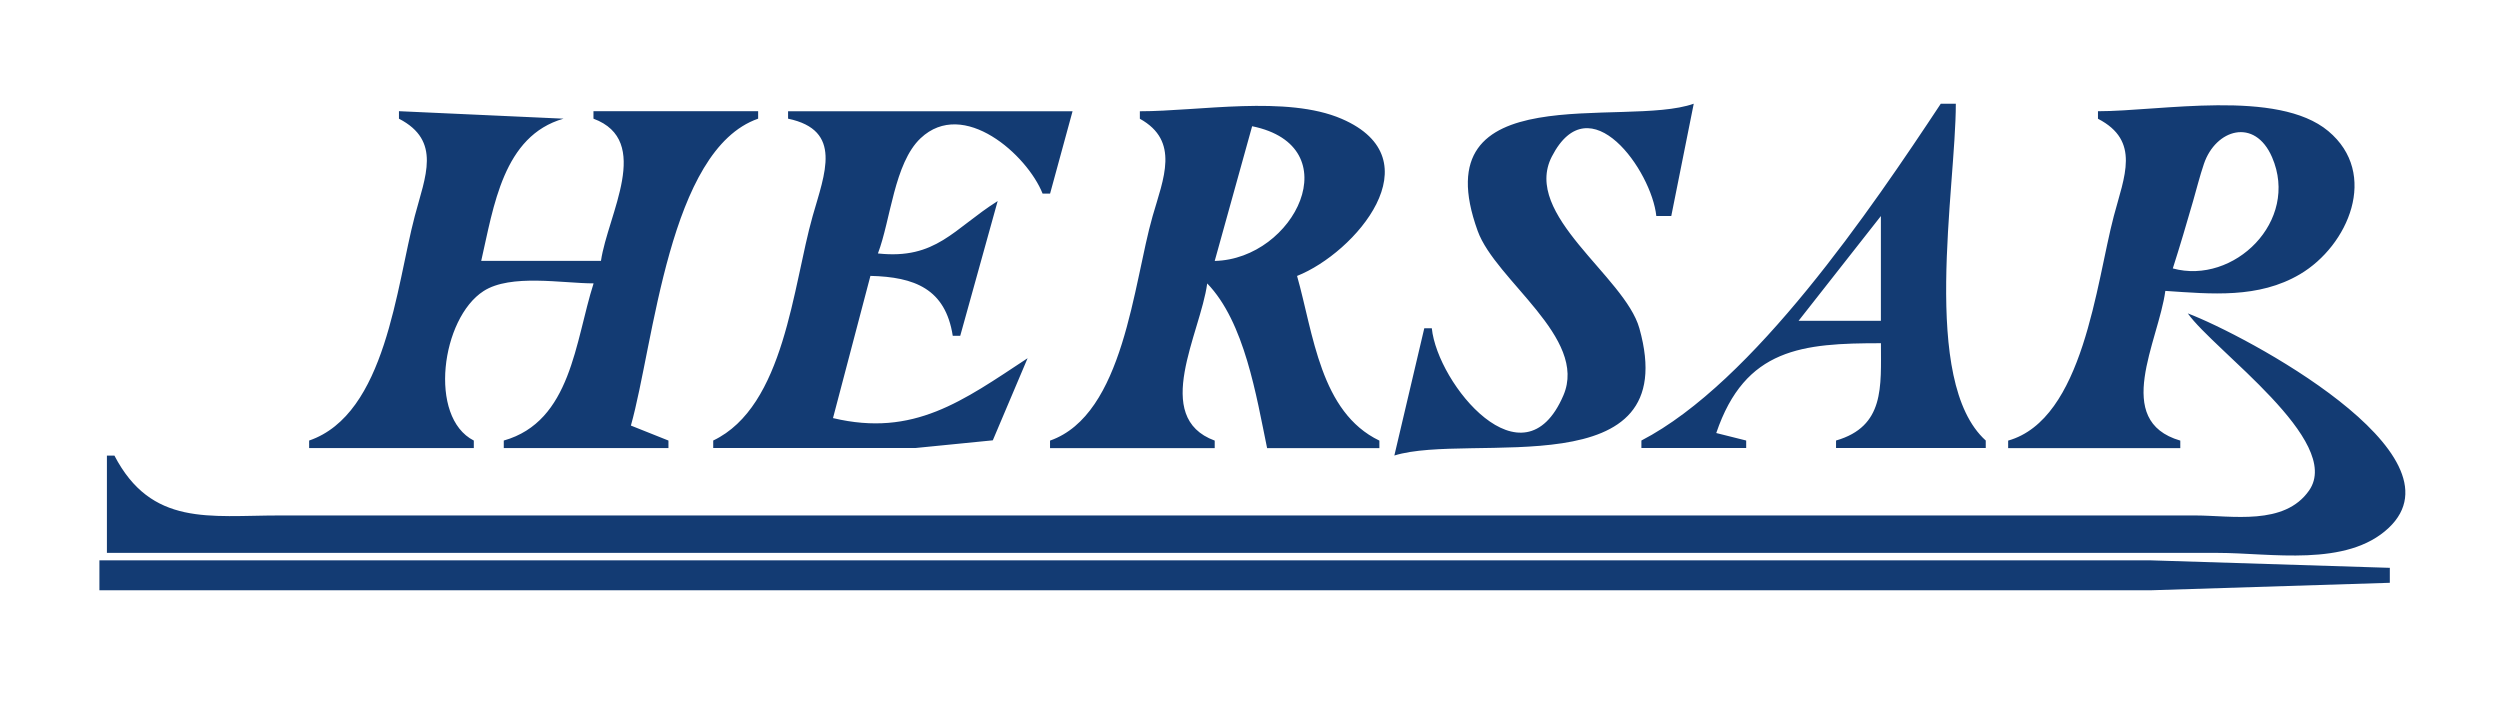 <?xml version="1.0" encoding="UTF-8" standalone="no"?>
<!-- Created with Inkscape (http://www.inkscape.org/) -->

<svg
   width="334"
   height="94"
   viewBox="0 0 88.371 24.871"
   version="1.1"
   id="svg5"
   inkscape:version="1.1.1 (3bf5ae0d25, 2021-09-20)"
   sodipodi:docname="logoHersap.svg"
   xmlns:inkscape="http://www.inkscape.org/namespaces/inkscape"
   xmlns:sodipodi="http://sodipodi.sourceforge.net/DTD/sodipodi-0.dtd"
   xmlns="http://www.w3.org/2000/svg"
   xmlns:svg="http://www.w3.org/2000/svg">
  <sodipodi:namedview
     id="namedview7"
     pagecolor="#ffffff"
     bordercolor="#666666"
     borderopacity="1.0"
     inkscape:pageshadow="2"
     inkscape:pageopacity="0.0"
     inkscape:pagecheckerboard="0"
     inkscape:document-units="px"
     showgrid="false"
     inkscape:zoom="2.947377"
     inkscape:cx="185.75839"
     inkscape:cy="56.151622"
     inkscape:window-width="1366"
     inkscape:window-height="705"
     inkscape:window-x="-8"
     inkscape:window-y="-8"
     inkscape:window-maximized="1"
     inkscape:current-layer="layer3"
     units="px"
     width="500px" />
  <defs
     id="defs2" />
  <g
     inkscape:groupmode="layer"
     id="layer3"
     inkscape:label="Capa 2" />
  <g
     inkscape:label="Capa 1"
     inkscape:groupmode="layer"
     id="layer1">
    <path
       style="fill:#133b73;stroke:none;stroke-width:0.265"
       d="m 50.611,11.604 h -0.265 l -1.058,4.498 c 2.682,-0.835 10.254,1.176 8.661,-4.498 -0.515,-1.836 -4.152,-4.012 -3.094,-6.07 1.342,-2.61 3.53,0.516 3.693,2.101 h 0.529 l 0.794,-3.969 c -2.441,0.869 -9.642,-1.038 -7.637,4.498 0.636,1.755 3.903,3.771 3.031,5.809 -1.414,3.306 -4.451,-0.396 -4.653,-2.37 m 17.992,-7.937 c -2.45,3.704 -6.615,9.848 -10.583,11.906 v 0.265 h 3.704 v -0.265 l -1.058,-0.265 c 1.02,-3.008 3.052,-3.175 5.821,-3.175 -2.6e-4,1.545 0.137,2.939 -1.587,3.44 v 0.265 h 5.292 v -0.265 c -2.318,-2.088 -1.058,-8.922 -1.058,-11.906 h -0.529 m -54.504,0.265 v 0.265 c 1.515,0.782 0.928,2.045 0.56,3.44 -0.655,2.479 -1.017,7.003 -3.735,7.937 v 0.265 h 5.821 v -0.265 c -1.62,-0.824 -1.148,-4.322 0.345,-5.284 0.959,-0.618 2.79,-0.272 3.889,-0.272 -0.655,2.047 -0.786,4.879 -3.175,5.556 v 0.265 h 5.821 v -0.265 L 22.301,15.043 c 0.817,-2.902 1.335,-9.747 4.498,-10.848 v -0.265 h -5.821 v 0.265 c 2.097,0.778 0.506,3.387 0.265,5.027 h -4.233 c 0.44,-1.918 0.773,-4.42 2.91,-5.027 l -5.821,-0.265 m 13.758,0 v 0.265 c 1.947,0.407 1.296,1.941 0.87,3.44 -0.702,2.469 -0.99,6.73 -3.516,7.937 v 0.265 h 7.144 l 2.739,-0.272 1.23,-2.903 c -2.292,1.509 -4.022,2.797 -6.879,2.117 l 1.323,-5.027 c 1.559,0.038 2.652,0.456 2.91,2.117 h 0.265 l 1.323,-4.762 c -1.558,0.982 -2.173,2.076 -4.233,1.852 0.45,-1.175 0.574,-3.19 1.509,-4.073 1.516,-1.431 3.773,0.596 4.312,1.957 h 0.265 l 0.794,-2.91 H 27.857 m 12.435,0 v 0.265 c 1.423,0.787 0.832,2.118 0.452,3.44 -0.683,2.38 -1.012,7.021 -3.627,7.937 v 0.265 h 5.821 v -0.265 c -2.245,-0.826 -0.503,-3.788 -0.265,-5.556 1.324,1.37 1.737,3.984 2.117,5.821 h 3.969 v -0.265 c -2.092,-1.005 -2.33,-3.775 -2.91,-5.821 2.052,-0.814 4.901,-4.12 1.576,-5.554 -1.945,-0.839 -5.038,-0.267 -7.132,-0.267 m 33.867,0 v 0.265 c 1.515,0.782 0.928,2.045 0.56,3.44 -0.624,2.365 -1.071,7.181 -3.735,7.937 v 0.265 h 6.085 v -0.265 c -2.414,-0.702 -0.77,-3.502 -0.529,-5.292 1.619,0.108 3.29,0.279 4.761,-0.59 1.707,-1.008 2.804,-3.552 0.999,-5.059 -1.793,-1.497 -5.936,-0.702 -8.142,-0.702 m -31.221,5.292 1.323,-4.762 c 3.457,0.706 1.512,4.694 -1.323,4.762 m 33.867,0.265 c 0.253,-0.79 0.487,-1.584 0.717,-2.381 0.126,-0.438 0.237,-0.886 0.384,-1.318 0.416,-1.222 1.795,-1.644 2.407,-0.234 0.981,2.262 -1.349,4.521 -3.508,3.933 m -10.319,-1.852 v 3.704 h -2.91 l 2.91,-3.704 m 10.848,3.44 c 0.924,1.312 5.503,4.51 4.29,6.259 -0.874,1.259 -2.729,0.886 -4.025,0.885 H 67.28 23.624 9.865 c -2.457,7.9e-4 -4.513,0.395 -5.821,-2.117 h -0.265 v 3.44 h 59.796 14.817 c 1.876,0 4.56,0.517 6.046,-0.885 2.779,-2.623 -5.079,-6.815 -7.105,-7.582 m -73.819,8.731 v 1.058 h 55.563 16.933 l 8.467,-0.265 v -0.529 l -8.467,-0.265 h -16.933 z"
       id="path1236" />
  </g>
</svg>
